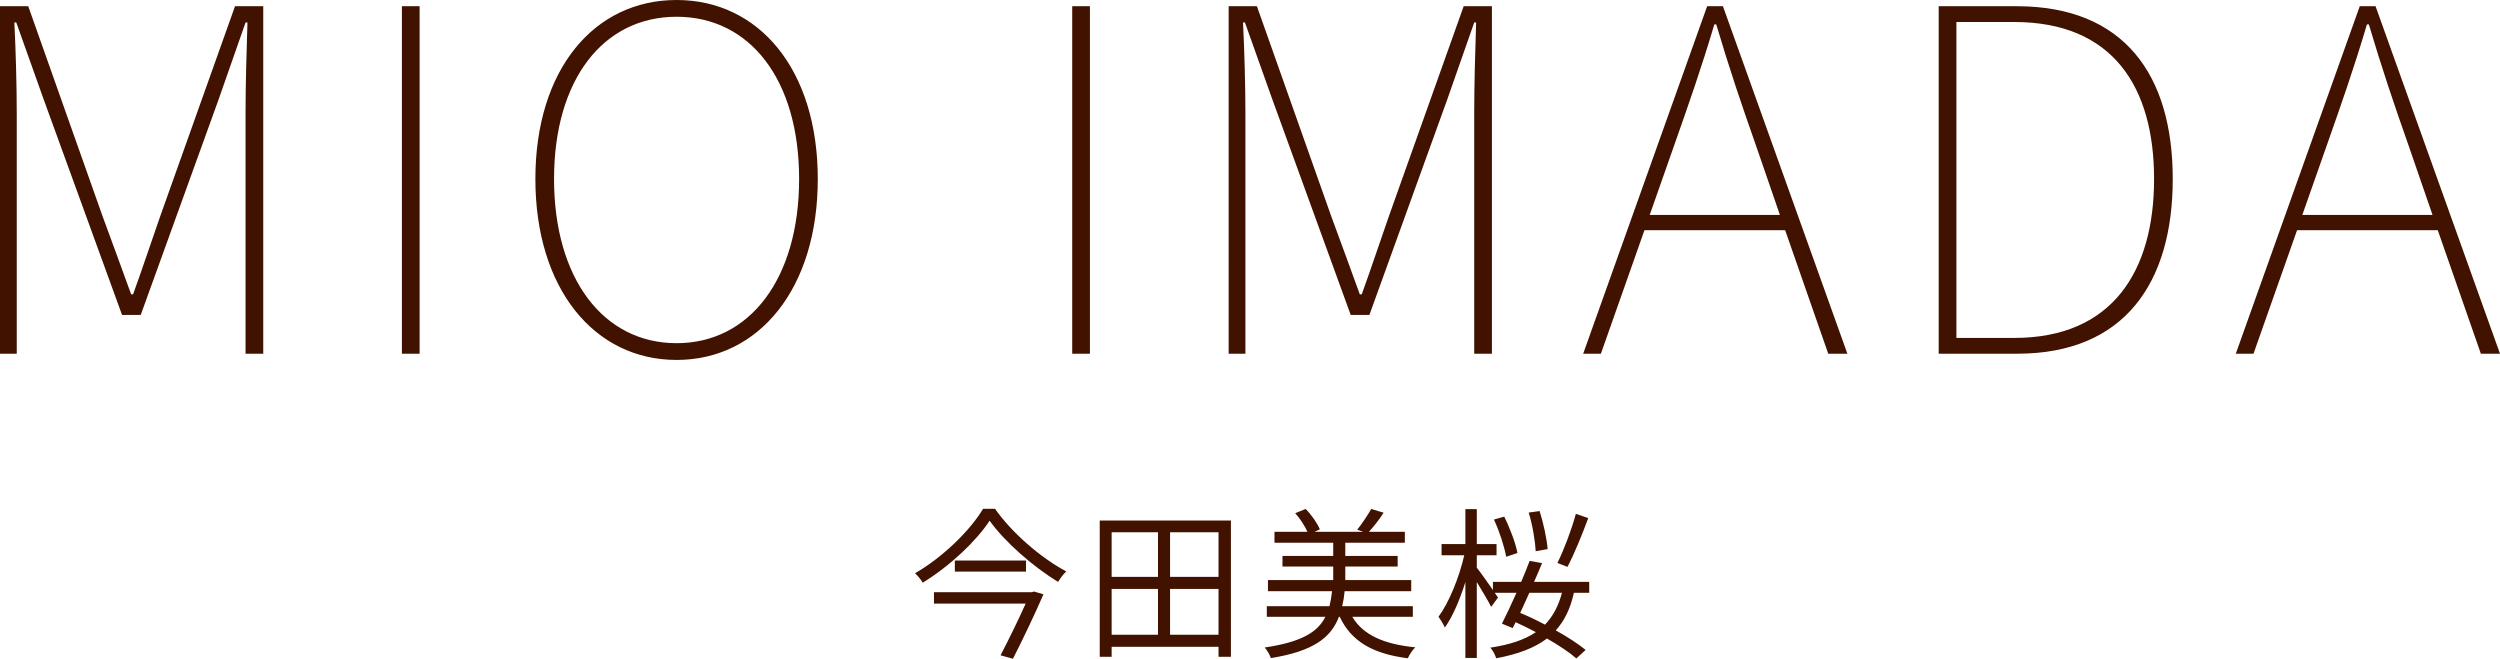 <?xml version="1.0" encoding="UTF-8"?><svg id="b" xmlns="http://www.w3.org/2000/svg" width="337.092" height="88.823" viewBox="0 0 337.092 88.823"><g id="c"><path d="M334.511,47.694l-5.809-16.651h-18.974l-5.873,16.651h-2.389L318.182.839h2.13l16.78,46.855h-2.581ZM324.765,19.62c-2-5.68-3.614-10.456-5.357-16.329h-.258c-1.742,5.873-3.42,10.649-5.421,16.329l-3.291,9.358h17.554l-3.227-9.358ZM271.991,47.694h-10.584V.839h10.519c14.522,0,21.04,9.293,21.04,23.298s-6.518,23.557-20.975,23.557ZM271.604,2.968h-7.809v42.596h7.809c13.295,0,18.845-9.1,18.845-21.427,0-12.391-5.55-21.169-18.845-21.169ZM240.706,31.043h-18.974l-5.873,16.651h-2.388L230.187.839h2.129l16.78,46.855h-2.581l-5.809-16.651ZM236.769,19.62c-2-5.68-3.614-10.456-5.356-16.329h-.258c-1.743,5.873-3.421,10.649-5.422,16.329l-3.291,9.358h17.554l-3.227-9.358ZM198.778,15.296c0-3.679.129-8.455.258-12.263h-.258l-3.614,10.326-10.52,29.108h-2.517l-10.584-29.108-3.679-10.326h-.259c.194,3.808.323,8.584.323,12.263v32.398h-2.259V.839h3.808l10.004,28.268c1.291,3.485,2.581,7.035,3.872,10.584h.258c1.291-3.549,2.453-7.099,3.679-10.584L197.358.839h3.808v46.855h-2.388V15.296ZM144.574.839h2.388v46.855h-2.388V.839ZM91.228,48.533c-11.101,0-19.039-9.616-19.039-24.396S80.127,0,91.228,0s19.039,9.358,19.039,24.137-7.938,24.396-19.039,24.396ZM91.228,2.259c-9.875,0-16.522,8.454-16.522,21.878s6.647,22.137,16.522,22.137,16.522-8.713,16.522-22.137-6.648-21.878-16.522-21.878ZM54.191.839h2.388v46.855h-2.388V.839ZM33.109,15.296c0-3.679.129-8.455.258-12.263h-.258l-3.614,10.326-10.52,29.108h-2.517L5.873,13.359,2.195,3.033h-.259c.194,3.808.323,8.584.323,12.263v32.398H0V.839h3.808l10.004,28.268c1.29,3.485,2.581,7.035,3.872,10.584h.258c1.291-3.549,2.453-7.099,3.679-10.584L31.689.839h3.808v46.855h-2.388V15.296Z" style="fill:#411200; fill-rule:evenodd; stroke-width:0px;"/><path d="M212.218,79.935c-.462,2.09-1.254,3.762-2.442,5.06,1.606.901,3.036,1.826,4.026,2.64l-1.254,1.144c-.924-.814-2.354-1.76-3.96-2.684-1.65,1.254-3.872,2.112-6.842,2.662-.155-.462-.463-1.078-.793-1.43,2.618-.396,4.621-1.056,6.139-2.091-.902-.483-1.827-.923-2.729-1.342l-.395.793-1.453-.594c.572-1.122,1.276-2.618,1.959-4.158h-2.927c.199.285.352.506.44.637l-.924,1.255c-.374-.749-1.232-2.2-1.936-3.344v10.23h-1.54v-10.23c-.748,2.397-1.738,4.708-2.772,6.138-.176-.44-.572-1.079-.858-1.452,1.386-1.848,2.794-5.281,3.476-8.295h-3.058v-1.518h3.212v-4.708h1.54v4.708h2.663v1.518h-2.663v1.672c.462.573,1.474,2.002,2.178,3.014v-1.099h3.806c.419-.99.814-1.959,1.144-2.838l1.673.308c-.33.791-.683,1.649-1.078,2.53h7.436v1.474h-2.068ZM206.211,79.935c-.417.923-.835,1.848-1.232,2.706,1.078.44,2.222.99,3.345,1.583,1.078-1.121,1.803-2.508,2.288-4.289h-4.401ZM209.996,75.908c.858-1.716,1.936-4.554,2.486-6.622l1.672.572c-.814,2.222-1.914,4.884-2.794,6.579l-1.364-.529ZM206.124,69.11l1.474-.198c.528,1.672.99,3.828,1.078,5.126l-1.606.286c-.067-1.298-.418-3.52-.946-5.214ZM201.437,70.056l1.387-.396c.791,1.584,1.562,3.652,1.781,4.906l-1.518.506c-.22-1.297-.902-3.432-1.65-5.016ZM190.834,87.283c-.374.33-.814,1.034-1.012,1.474-4.708-.594-7.613-2.266-9.175-5.588h-.109c-1.101,2.86-3.498,4.642-9.175,5.566-.132-.418-.528-1.1-.836-1.43,4.928-.726,7.129-2.046,8.184-4.136h-7.898v-1.431h8.449c.153-.615.263-1.297.351-2.024h-8.646v-1.496h8.8v-1.826h-6.842v-1.429h6.842v-1.783h-7.92v-1.474h4.444c-.352-.792-.99-1.782-1.65-2.508l1.409-.572c.791.792,1.583,1.936,1.913,2.75l-.704.33h6.556l-.813-.286c.616-.748,1.429-1.98,1.892-2.794l1.672.506c-.616.969-1.364,1.892-1.98,2.574h4.84v1.474h-8.03v1.783h7.062v1.429h-7.062v1.826h8.888v1.496h-8.977c-.065.727-.176,1.387-.33,2.024h9.527v1.431h-8.162c1.452,2.442,4.246,3.696,8.492,4.114ZM164.302,87.217h-14.411v1.342h-1.606v-18.371h17.689v18.371h-1.672v-1.342ZM156.139,71.773h-6.248v6.006h6.248v-6.006ZM156.139,79.406h-6.248v6.183h6.248v-6.183ZM164.302,71.773h-6.534v6.006h6.534v-6.006ZM164.302,79.406h-6.534v6.183h6.534v-6.183ZM133.435,70.21c-1.76,2.706-5.324,6.095-9.02,8.36-.198-.374-.66-.923-1.034-1.275,3.784-2.178,7.458-5.809,9.175-8.691h1.606c2.287,3.256,6.182,6.622,9.614,8.448-.418.375-.814.925-1.1,1.409-3.389-2.047-7.238-5.435-9.241-8.251ZM138.341,75.578v1.496h-9.592v-1.496h9.592ZM139.42,79.759l1.276.374c-1.056,2.441-2.729,5.984-4.114,8.69l-1.672-.462c1.121-2.156,2.485-4.951,3.387-6.975h-12.364v-1.54h13.201l.286-.087Z" style="fill:#411200; fill-rule:evenodd; stroke-width:0px;"/></g></svg>